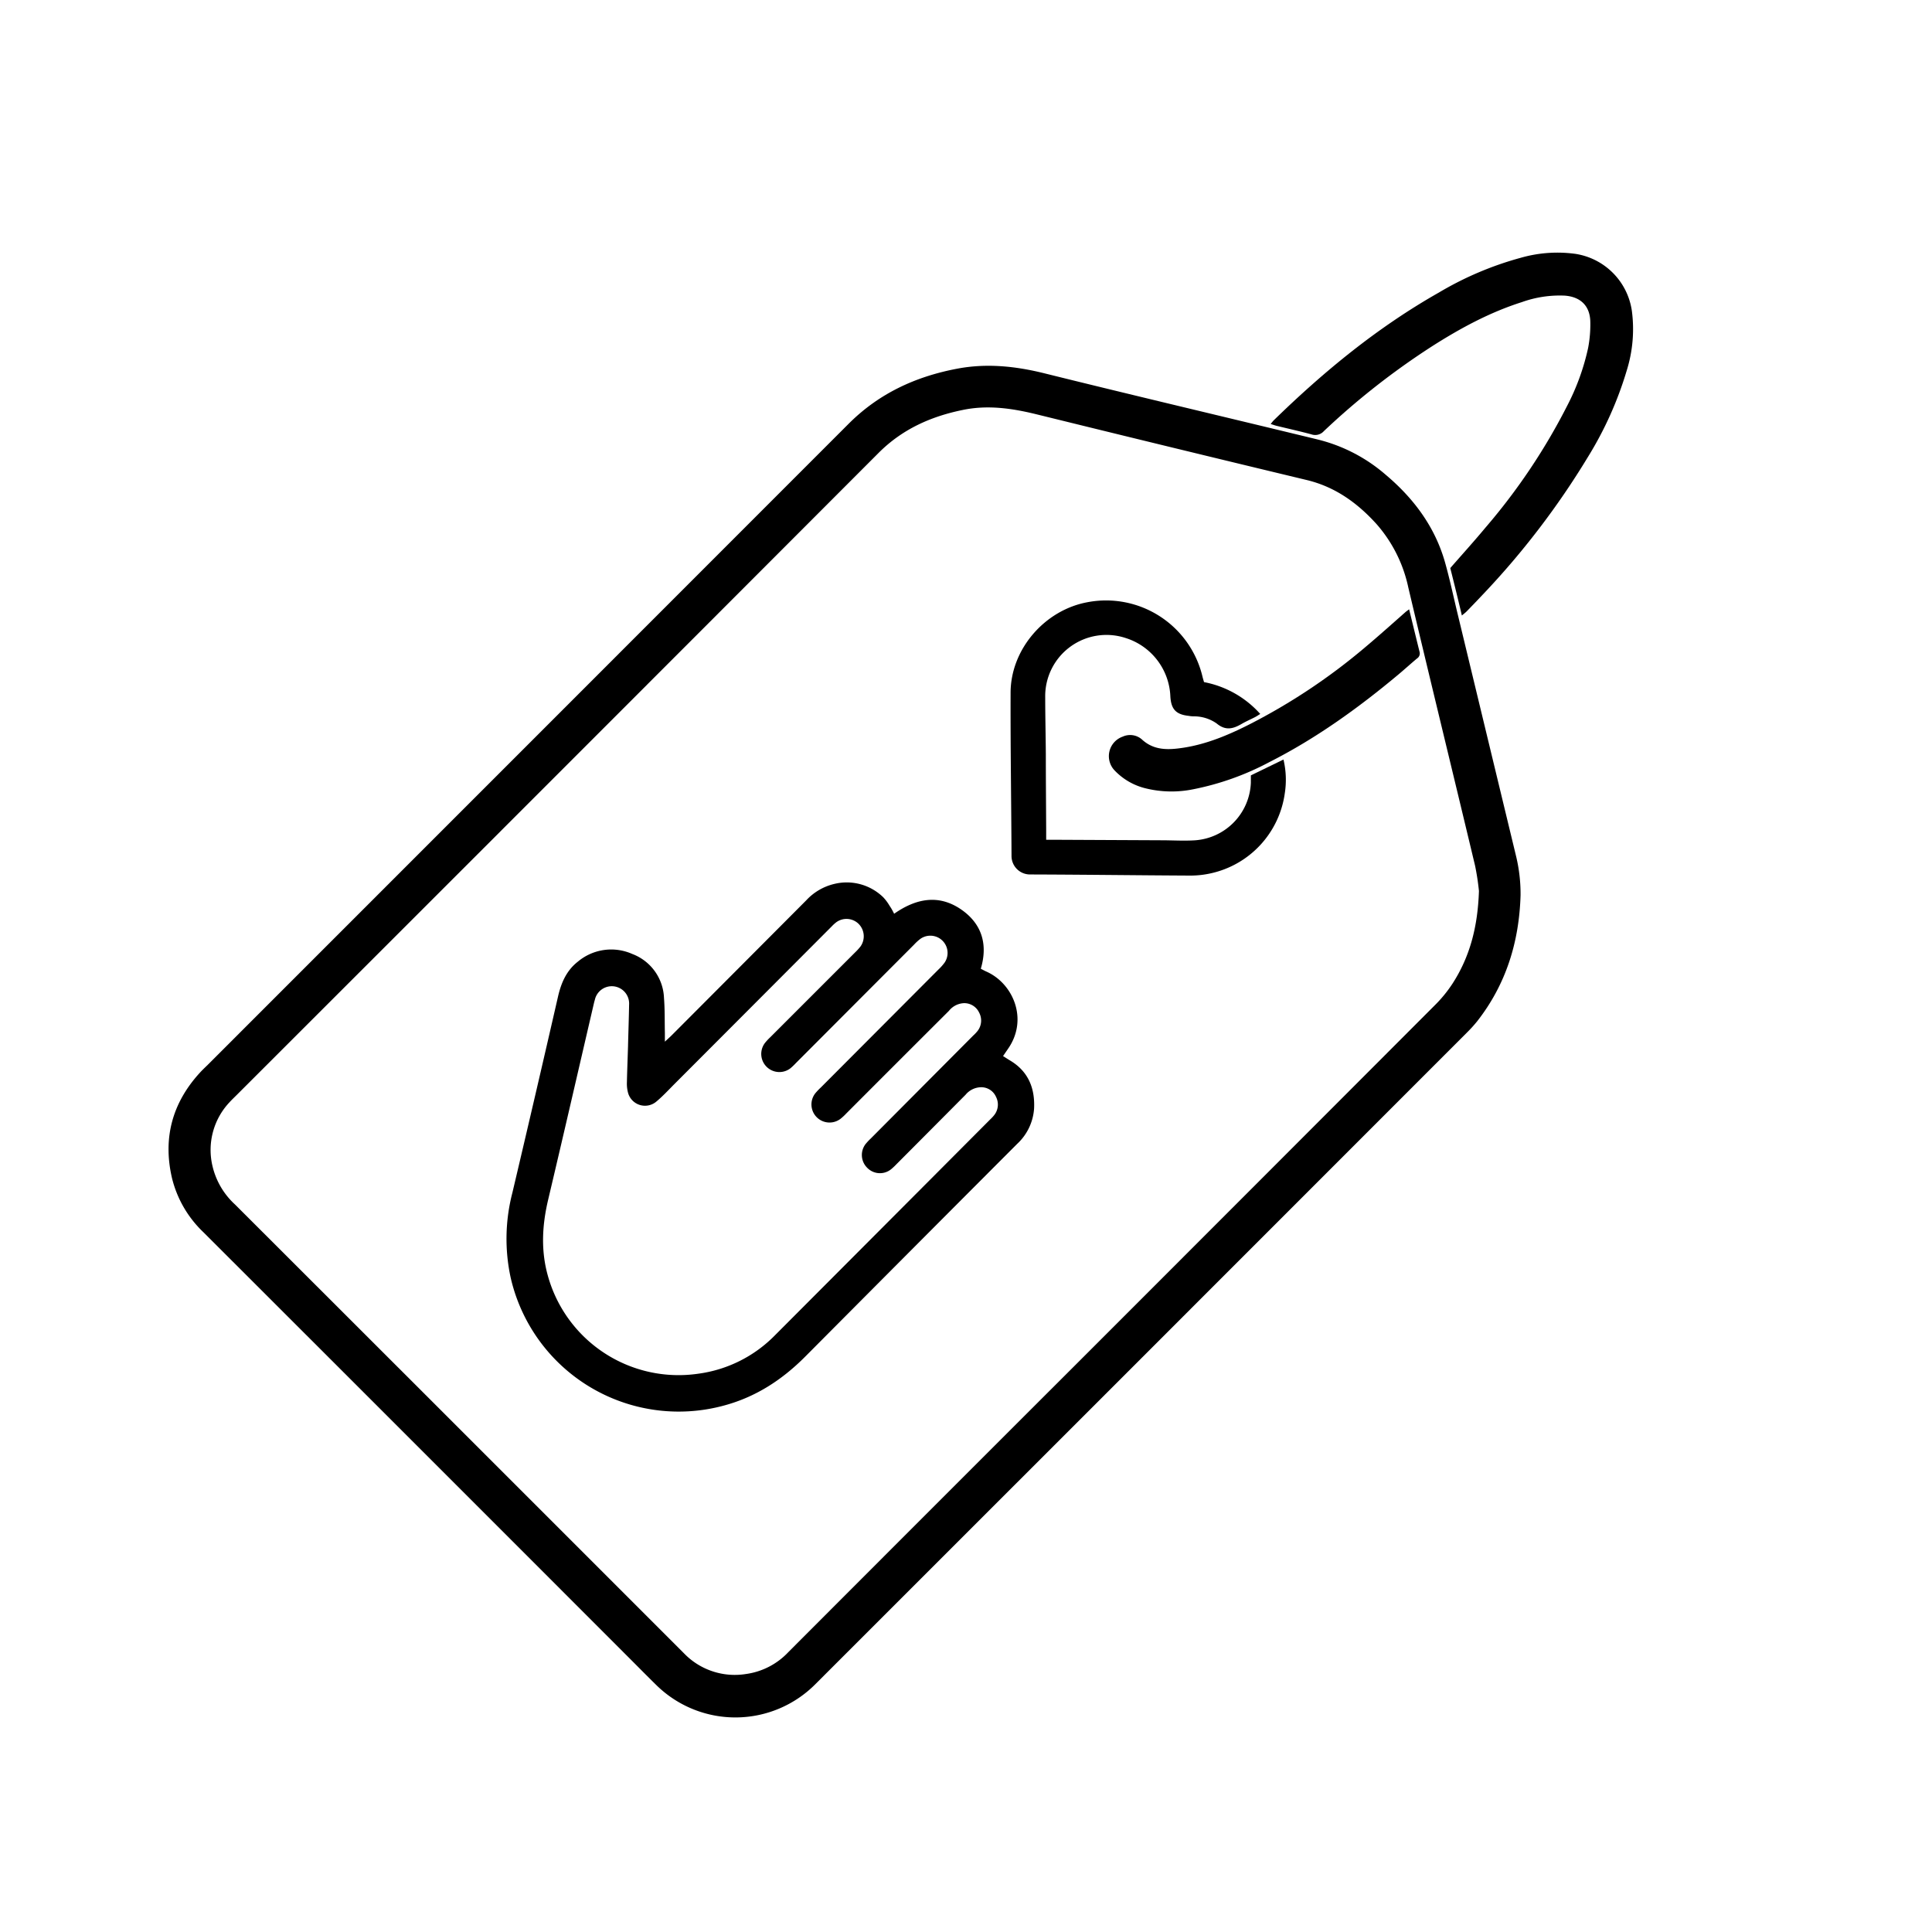<svg id="Ebene_1" data-name="Ebene 1" xmlns="http://www.w3.org/2000/svg" viewBox="0 0 500 500"><path d="M393.52,231.66c-.35,12.05-3.73,23.07-11.24,32.66a35.42,35.42,0,0,1-2.73,3Q295.32,351.6,211.06,435.82a29.19,29.19,0,0,1-41.17.31c-2.34-2.29-4.63-4.62-6.95-6.94Q107.79,374,52.62,318.88a28.76,28.76,0,0,1-8.13-14.08c-2.37-10.32.11-19.42,7.28-27.23.63-.69,1.31-1.32,2-2q82.94-82.94,165.85-165.89c7.85-7.86,17.33-12.22,28.07-14.26,7.68-1.46,15.17-.66,22.71,1.22,20.76,5.15,41.57,10.08,62.36,15.1,2.75.67,5.5,1.32,8.26,2a42.21,42.21,0,0,1,17.58,9.11c7.29,6.14,12.81,13.54,15.41,22.82,1.25,4.46,2.2,9,3.29,13.48q7.55,31.31,15.1,62.59A41.82,41.82,0,0,1,393.52,231.66Zm-10.77-1.07a64.28,64.28,0,0,0-1-6.54c-5.73-24-11.6-48-17.28-72a36.24,36.24,0,0,0-8.17-16.36c-5-5.54-10.77-9.7-18.16-11.47q-35-8.4-69.9-17c-6.32-1.55-12.57-2.46-19-1.14-8.34,1.69-15.75,5-21.89,11.16q-83,83.13-166.11,166.16c-.61.61-1.24,1.2-1.82,1.84A18,18,0,0,0,55,301.81a19.48,19.48,0,0,0,5.81,9.9q57.93,57.87,115.84,115.8c.43.43.86.88,1.32,1.29A18.25,18.25,0,0,0,193,433.24a18.49,18.49,0,0,0,11-5.65q38.1-38.16,76.24-76.26,45.54-45.54,91-91.08a34.53,34.53,0,0,0,4.68-5.71C380.39,247.61,382.44,239.93,382.75,230.59Z"/><path d="M328.85,109.73c.32-.39.52-.68.77-.93,13-12.68,26.93-24.12,42.78-33.1a85.23,85.23,0,0,1,21.22-9,34.44,34.44,0,0,1,14.11-1,17.44,17.44,0,0,1,14.59,14.72A35.93,35.93,0,0,1,421,95.88a92.89,92.89,0,0,1-10.05,22.39,208,208,0,0,1-27.27,35.67c-1.35,1.44-2.72,2.86-4.1,4.28-.33.34-.72.62-1.25,1.07-1-4.26-2-8.31-3-12.27,3.13-3.59,6.23-7,9.19-10.57a158.64,158.64,0,0,0,21-31.31A60.17,60.17,0,0,0,411,90.07a32.22,32.22,0,0,0,.57-6.79c-.08-4.11-2.51-6.46-6.6-6.77a29,29,0,0,0-11.09,1.67c-8.35,2.65-16,6.8-23.33,11.48a191.83,191.83,0,0,0-27.93,21.91,3,3,0,0,1-3.26.83c-3-.8-6-1.47-9-2.2C329.91,110.09,329.46,109.92,328.85,109.73Z"/><path d="M231.4,236.48c5.64-3.95,11.42-5.06,17.14-1.25,5.45,3.65,7.22,9,5.29,15.48.54.28,1,.54,1.5.76,6.88,3.09,10.88,12.35,5.52,20l-1.26,1.84c.65.41,1.25.81,1.87,1.18,4.7,2.82,6.41,7.19,6.16,12.4a13.73,13.73,0,0,1-4.37,9.14q-27.42,27.47-54.8,55c-6.09,6.14-13.07,10.66-21.49,12.83a44.61,44.61,0,0,1-54.79-33.16,47.42,47.42,0,0,1,.43-22q6-25.4,11.82-50.81c.81-3.52,2.18-6.71,5.11-9a13.42,13.42,0,0,1,14.11-2,12.68,12.68,0,0,1,8.2,11.38c.24,3,.16,6,.23,9.06,0,.6,0,1.2,0,2.25.79-.73,1.31-1.19,1.81-1.69q17.4-17.44,34.79-34.9a14.38,14.38,0,0,1,7.24-4.23,13.54,13.54,0,0,1,12.67,3.45,12.19,12.19,0,0,1,1.65,2.22C230.63,235,231,235.66,231.4,236.48Zm-68.86,34.09h0a1.08,1.08,0,0,1,0-.18c.09-3.46.21-6.91.27-10.37a4.49,4.49,0,0,0-8.87-1.24c-.09.29-.17.59-.24.89-3.94,16.94-7.83,33.89-11.84,50.82-1.56,6.61-1.92,13.17-.05,19.76a35.11,35.11,0,0,0,38.79,25.28,34.13,34.13,0,0,0,20-10q27.87-27.93,55.73-55.89a9.45,9.45,0,0,0,1-1.09,4.38,4.38,0,0,0,.42-4.72,4.16,4.16,0,0,0-4-2.45,5.31,5.31,0,0,0-3.85,1.93q-8.94,9-17.91,18a16.22,16.22,0,0,1-1.35,1.27,4.59,4.59,0,0,1-6.22-.37,4.65,4.65,0,0,1-.44-6.09,15,15,0,0,1,1.39-1.49L251.87,268a10,10,0,0,0,1.14-1.21,4.38,4.38,0,0,0,.39-4.73,4.24,4.24,0,0,0-4-2.44,5.29,5.29,0,0,0-3.83,2Q232.27,274.88,219,288.18a13.84,13.84,0,0,1-1.49,1.38,4.68,4.68,0,0,1-6.5-6.63,16.44,16.44,0,0,1,1.41-1.48l30.48-30.57a12.89,12.89,0,0,0,1.59-1.8,4.46,4.46,0,0,0-6.3-6.1,12.91,12.91,0,0,0-1.64,1.5l-30.62,30.69a16.13,16.13,0,0,1-1.34,1.28,4.69,4.69,0,0,1-6.64-6.51,13.84,13.84,0,0,1,1.38-1.49q11-11,22-22a14,14,0,0,0,1.37-1.51,4.55,4.55,0,0,0-.56-5.91,4.48,4.48,0,0,0-5.78-.3,10.25,10.25,0,0,0-1.09,1Q195,260.06,174.7,280.39c-1.57,1.57-3.08,3.22-4.78,4.65a4.55,4.55,0,0,1-7.44-2.46,9,9,0,0,1-.24-2.38C162.31,277,162.44,273.78,162.54,270.57Z"/><path d="M332.16,196.57a22.54,22.54,0,0,1,.34,8.75,24.67,24.67,0,0,1-19.3,20.73,24.39,24.39,0,0,1-5.32.55c-13.77-.07-27.54-.25-41.31-.29a4.78,4.78,0,0,1-4.79-4.77c-.06-14.07-.29-28.15-.24-42.23,0-11.22,8.76-21.36,19.8-23.44A25.65,25.65,0,0,1,311.2,175.1c.1.42.23.83.4,1.43a26,26,0,0,1,14.55,8.24c-.52.32-.9.59-1.31.8-1.15.6-2.35,1.11-3.47,1.76-2.19,1.28-4.17,1.85-6.49-.09a10.18,10.18,0,0,0-5.92-1.85q-.65,0-1.29-.12c-3.28-.35-4.58-1.66-4.78-5a16.54,16.54,0,0,0-11.63-15.17,15.85,15.85,0,0,0-20.76,15.37c0,4.94.13,9.88.16,14.82,0,6.6.06,13.21.09,19.82,0,.66,0,1.32,0,2.22h2.18l27.59.13c3,0,5.94.2,8.88,0a15.55,15.55,0,0,0,14.32-14.88c0-.61,0-1.23,0-1.91Z"/><path d="M364.68,157.69c.94,3.81,1.8,7.39,2.7,11a1.55,1.55,0,0,1-.68,1.74c-1.61,1.35-3.16,2.76-4.77,4.11-10.39,8.69-21.33,16.57-33.45,22.71a71,71,0,0,1-19.61,7A28.07,28.07,0,0,1,296.4,204a16.42,16.42,0,0,1-7.91-4.58,5.35,5.35,0,0,1,2.07-8.78,4.63,4.63,0,0,1,4.9.67c3.2,3,7,2.78,10.81,2.2,6-.92,11.6-3.27,17-6a156.26,156.26,0,0,0,30.12-20.07c3.56-3,7-6.08,10.45-9.13C364.05,158.17,364.25,158,364.68,157.69Z"/></svg>